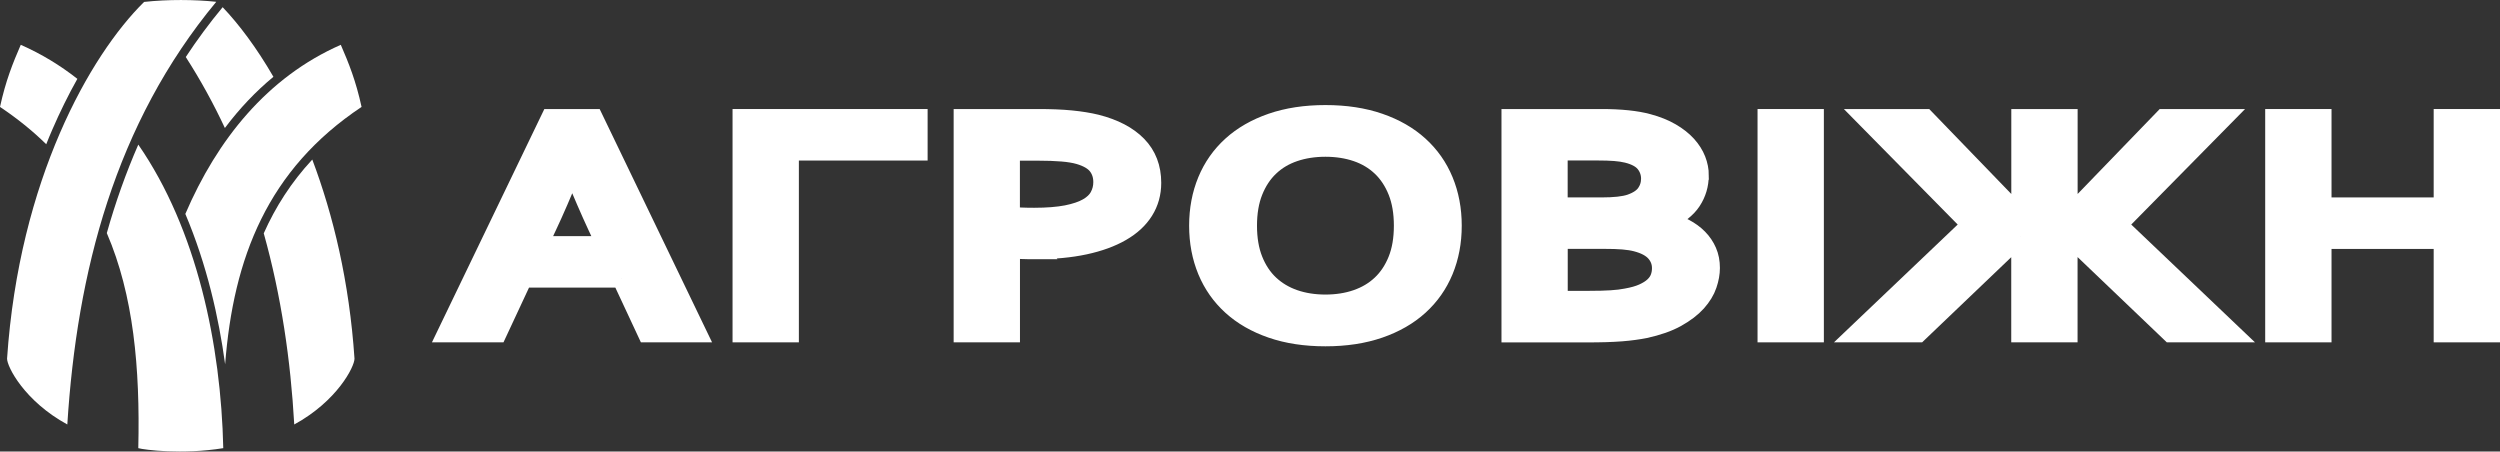<?xml version="1.0" encoding="UTF-8"?>
<svg id="Layer_2" data-name="Layer 2" xmlns="http://www.w3.org/2000/svg" viewBox="0 0 403.32 72.84">
  <rect x="0" y="0" width="403.32" height="72.84" fill="#333333" stroke="none"/>
  <defs>
    <style>
      .cls-1 {
        stroke: #fff;
        stroke-miterlimit: 10;
        stroke-width: 3px;
      }

      .cls-1, .cls-2 {
        fill: #fff;
      }

      .cls-2 {
        stroke-width: 0px;
      }
    </style>
  </defs>
  <g id="_Слой_4" data-name="Слой 4">
    <g>
      <path class="cls-2" d="M36.28,20.65c-1.83-3.92-3.93-7.75-6.31-11.45,1.84-2.8,3.82-5.47,5.95-8.04,2.63,2.76,5.47,6.53,8.19,11.23-2.85,2.36-5.47,5.11-7.83,8.26Z"/>
      <path class="cls-2" d="M57.19,57.86c0,1.31-2.81,6.85-9.72,10.62-.58-10.32-2.09-20.74-4.92-30.84,1.89-4.24,4.43-8.24,7.83-11.9,3.38,8.95,5.98,19.73,6.81,32.12Z"/>
      <path class="cls-2" d="M58.33,17.25c-15.17,10.1-20.68,24.35-22.01,41.52-1.03-7.56-2.94-16.03-6.42-24.26,5.13-11.95,13.2-22.06,25.08-27.28,1.29,2.97,2.43,5.8,3.35,10.02Z"/>
      <path class="cls-2" d="M3.35,7.23c3.34,1.47,6.37,3.32,9.13,5.49-1.45,2.58-2.81,5.34-4.06,8.23-.33.77-.66,1.54-.96,2.32-2.18-2.14-4.66-4.15-7.46-6.02.92-4.22,2.06-7.05,3.35-10.02Z"/>
      <path class="cls-2" d="M36.02,72.3c-6.62,1.07-12.75.27-13.71,0,.3-12.98-.77-24.69-5.08-34.7,1.41-5.01,3.11-9.76,5.08-14.27,9.47,13.68,13.34,32.32,13.71,48.98Z"/>
      <path class="cls-2" d="M34.89.29C18.54,19.99,12.41,43.93,10.86,68.48c-6.91-3.77-9.72-9.31-9.72-10.62C3.09,29.02,14.54,8.87,23.25.31c3.83-.42,8.15-.39,11.63-.02Z"/>
      <g>
        <path class="cls-1" d="M100.23,44.9h-15.84l-4.12,8.83h-8.2l16.69-34.64h7.04l16.69,34.64h-8.14l-4.12-8.83ZM92.25,27.43c-1.47,3.62-2.78,6.65-3.93,9.08l-1.44,3.08h10.87l-1.44-3.08c-1.14-2.45-2.45-5.48-3.93-9.08h-.13Z"/>
        <path class="cls-1" d="M119.68,53.73V19.09h28.47v5.31h-20.77v29.33h-7.7Z"/>
        <path class="cls-1" d="M166.98,40.32c-.69,0-1.37,0-2.04-.03-.67-.02-1.3-.05-1.89-.1v13.54h-7.7V19.09h12.13c2.03,0,3.81.07,5.33.22,1.52.15,2.88.37,4.07.66,2.87.73,5.08,1.88,6.63,3.47s2.33,3.61,2.33,6.06c0,1.67-.42,3.18-1.26,4.52-.84,1.34-2.06,2.47-3.68,3.4-1.61.93-3.58,1.65-5.91,2.15s-5,.75-8.01.75ZM163.05,34.86c.44.05,1,.09,1.68.12.68.03,1.39.04,2.12.04,2.07,0,3.81-.14,5.22-.41,1.4-.28,2.54-.66,3.39-1.15.86-.49,1.48-1.09,1.85-1.79.38-.7.57-1.46.57-2.29,0-1.02-.28-1.9-.85-2.64-.57-.74-1.55-1.32-2.95-1.73-.73-.21-1.64-.36-2.72-.45-1.08-.09-2.4-.14-3.98-.14h-4.34v10.46Z"/>
        <path class="cls-1" d="M234.32,36.41c0,2.64-.46,5.06-1.37,7.26-.91,2.2-2.24,4.09-3.99,5.68-1.75,1.59-3.9,2.82-6.44,3.7-2.55.88-5.44,1.32-8.69,1.32s-6.14-.44-8.69-1.32c-2.55-.88-4.69-2.11-6.44-3.7-1.75-1.59-3.08-3.48-3.99-5.68-.91-2.2-1.37-4.62-1.37-7.26s.46-5.06,1.37-7.26c.91-2.2,2.24-4.09,3.99-5.68,1.75-1.59,3.9-2.82,6.44-3.7,2.55-.88,5.44-1.32,8.69-1.32s6.14.44,8.69,1.32c2.55.88,4.69,2.11,6.44,3.7,1.75,1.59,3.08,3.48,3.99,5.68.91,2.2,1.37,4.62,1.37,7.26ZM226.37,36.41c0-2.11-.31-3.95-.94-5.53s-1.5-2.9-2.61-3.95c-1.11-1.05-2.43-1.84-3.96-2.36-1.53-.52-3.21-.78-5.03-.78s-3.5.26-5.03.78c-1.53.52-2.85,1.3-3.96,2.36-1.11,1.05-1.98,2.37-2.61,3.95s-.94,3.42-.94,5.53.31,3.95.94,5.53,1.5,2.89,2.61,3.93c1.11,1.04,2.43,1.83,3.96,2.36,1.53.53,3.21.79,5.03.79s3.5-.26,5.03-.79c1.53-.53,2.85-1.31,3.96-2.36,1.11-1.04,1.98-2.36,2.61-3.93s.94-3.42.94-5.53Z"/>
        <path class="cls-1" d="M274.17,28.31c0,1.5-.41,2.88-1.23,4.13-.82,1.25-2.17,2.29-4.05,3.12v.1c1.05.29,2.01.67,2.88,1.13.87.46,1.61,1,2.23,1.63.62.63,1.1,1.34,1.45,2.14s.52,1.68.52,2.67c0,.85-.16,1.75-.49,2.72-.33.97-.9,1.9-1.71,2.81-.82.91-1.91,1.74-3.27,2.5-1.36.76-3.08,1.36-5.15,1.81-.52.1-1.1.2-1.71.28-.62.09-1.3.16-2.06.22-.75.06-1.59.1-2.51.13s-1.96.04-3.11.04h-12.23V19.09h14.61c3.12,0,5.64.26,7.54.78,1.42.38,2.66.88,3.71,1.49,1.05.61,1.91,1.29,2.59,2.04.68.75,1.18,1.54,1.51,2.38s.49,1.68.49,2.52ZM258.36,33.35c2.1,0,3.66-.17,4.68-.52,1.15-.4,1.97-.94,2.47-1.64.49-.7.74-1.49.74-2.37s-.28-1.73-.85-2.45c-.57-.72-1.53-1.25-2.89-1.59-.57-.14-1.23-.24-1.98-.3-.75-.06-1.69-.09-2.8-.09h-6.32v8.96h6.95ZM251.42,38.66v9.76h5.03c1.34,0,2.49-.03,3.46-.09.96-.06,1.79-.16,2.48-.3,1.07-.19,1.96-.44,2.67-.76.71-.32,1.29-.68,1.73-1.09.44-.41.75-.85.94-1.35.19-.49.28-1.01.28-1.57,0-.97-.33-1.81-.97-2.54-.65-.73-1.67-1.27-3.05-1.63-.61-.16-1.32-.27-2.14-.34-.82-.07-1.87-.1-3.14-.1h-7.29Z"/>
        <path class="cls-1" d="M285.04,53.73V19.09h7.7v34.64h-7.7Z"/>
        <path class="cls-1" d="M325.99,38.09h-.13l-16.37,15.64h-9.87l18.35-17.47-16.91-17.16h9.55l15.24,15.77h.13v-15.77h7.7v15.77h.13l15.24-15.77h9.55l-16.91,17.16,18.35,17.47h-9.87l-16.37-15.64h-.13v15.64h-7.7v-15.64Z"/>
        <path class="cls-1" d="M374.64,33.35h19.48v-14.26h7.7v34.64h-7.7v-15.07h-19.48v15.07h-7.7V19.09h7.7v14.26Z"/>
      </g>
    </g>
  </g>
</svg>